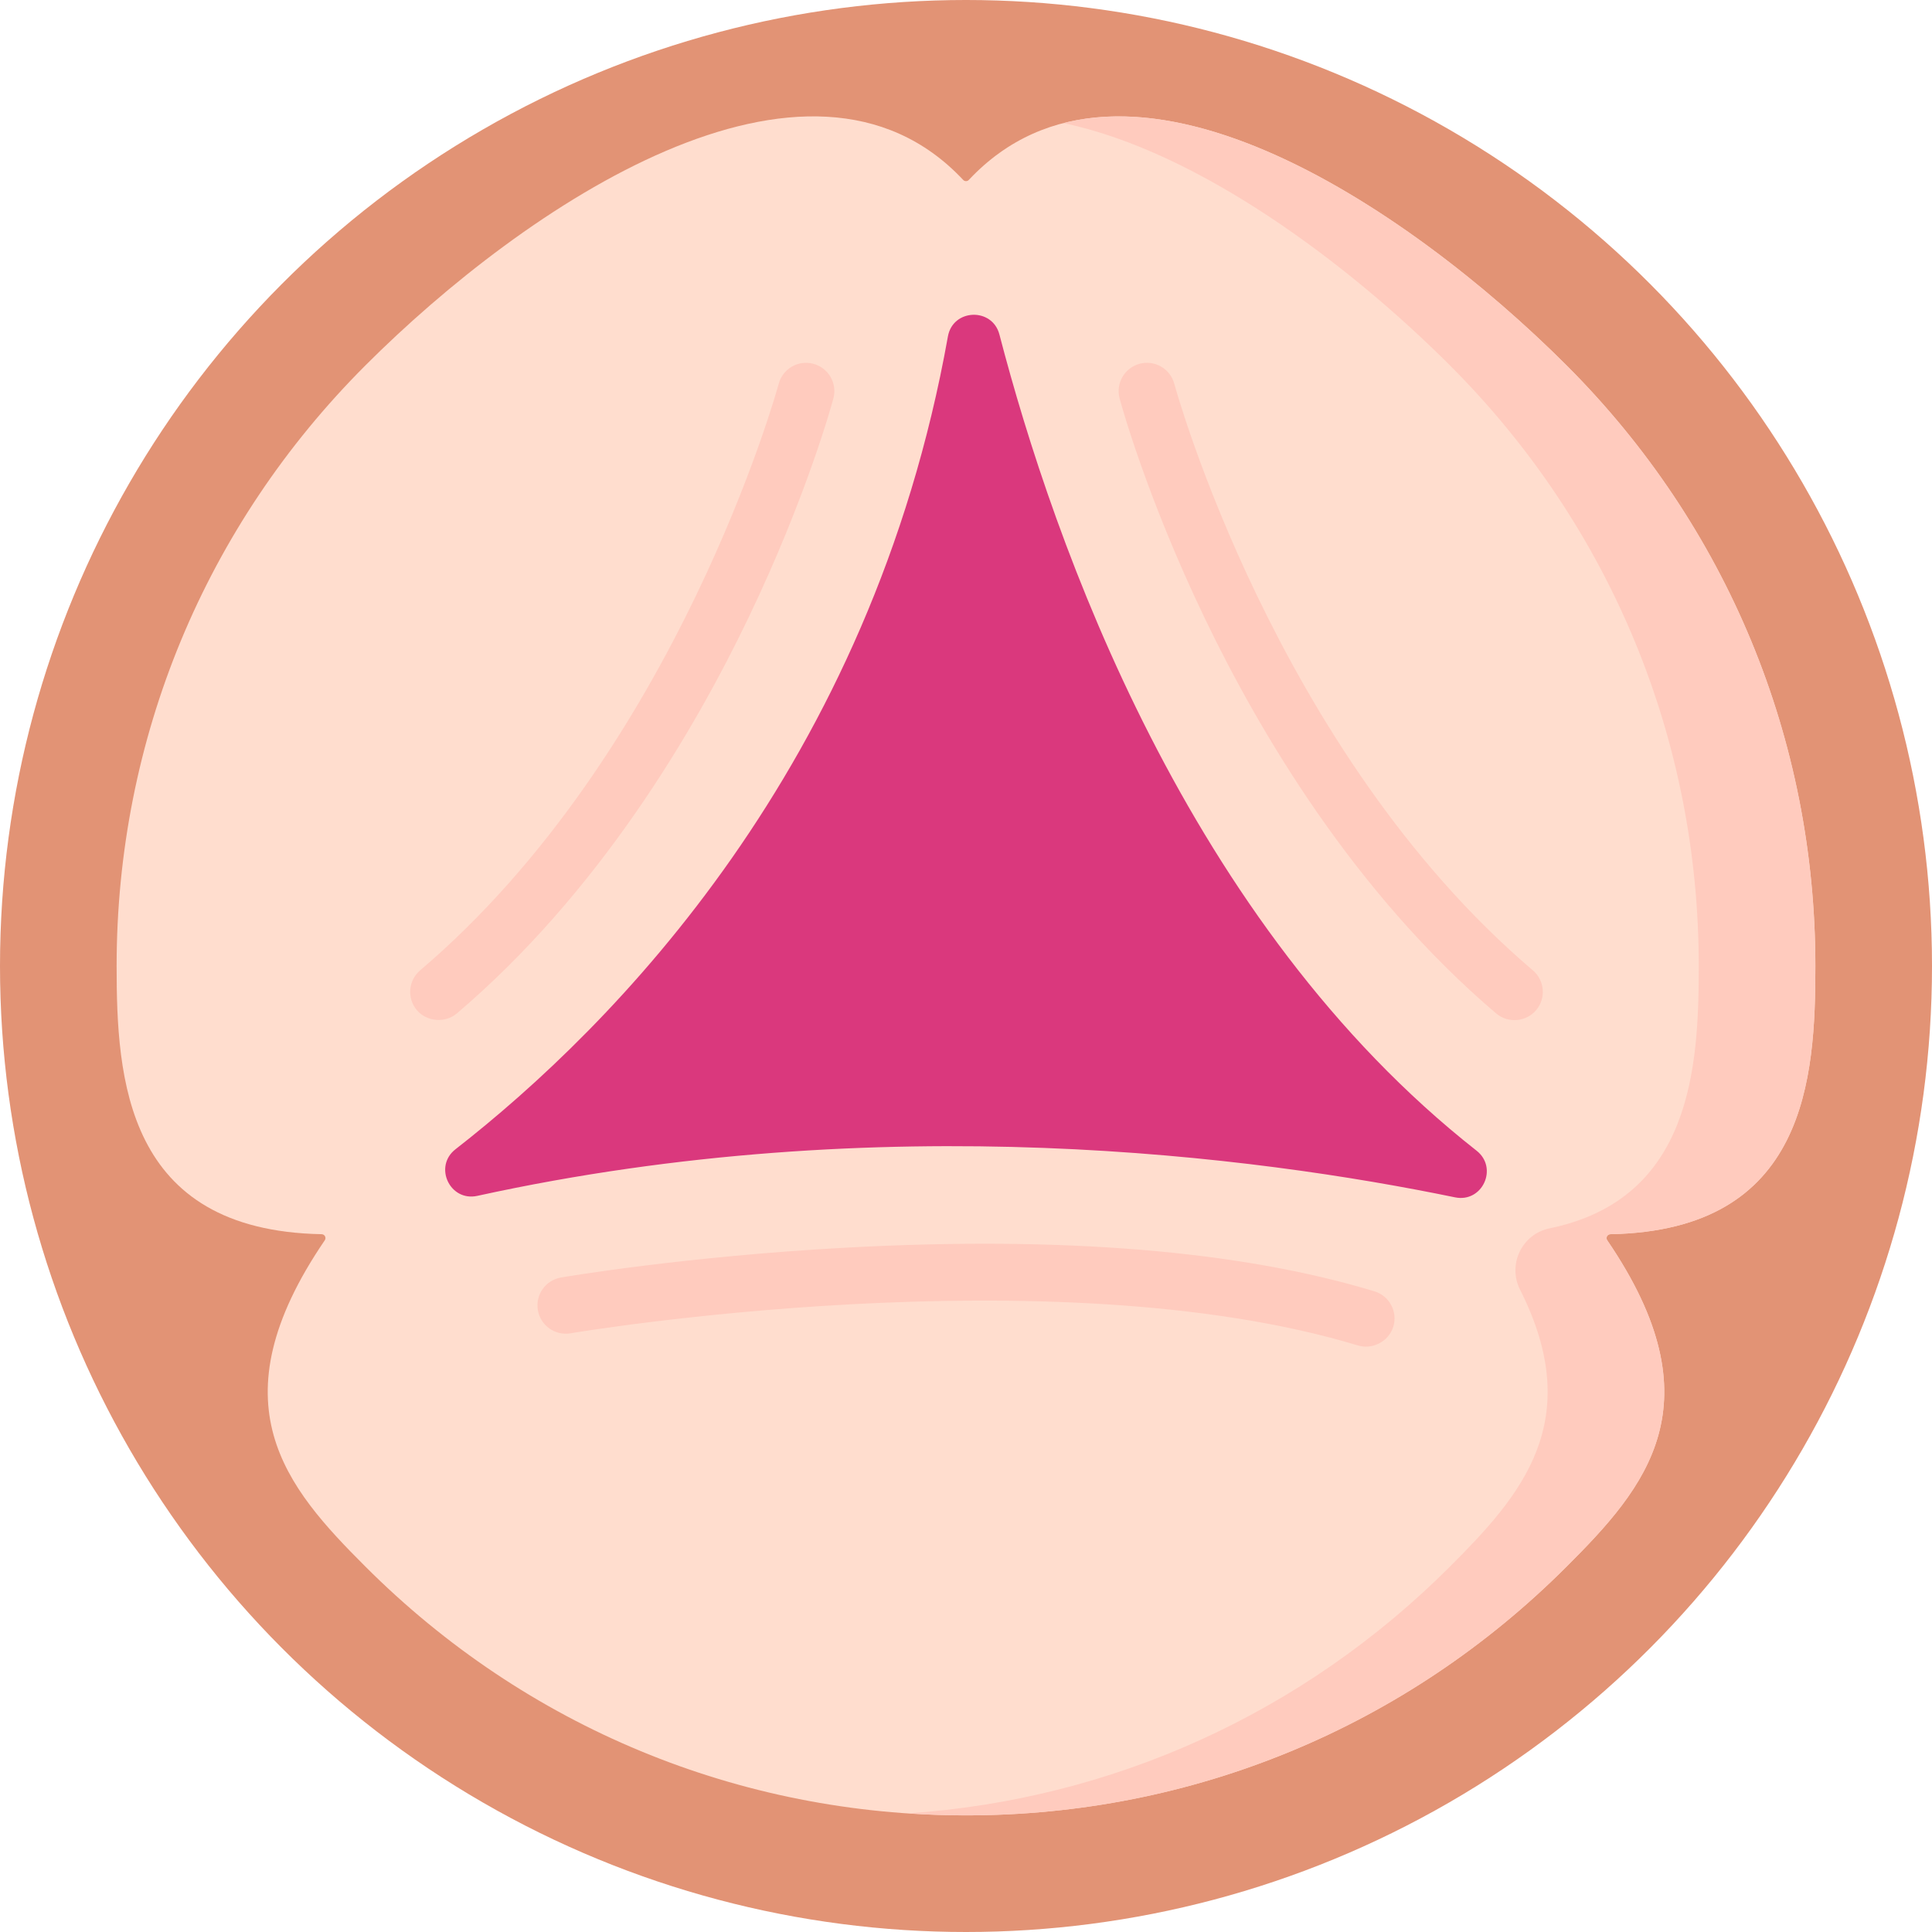 <svg id="Capa_1" enable-background="new 0 0 512 512" height="512" viewBox="0 0 512 512" width="512" xmlns="http://www.w3.org/2000/svg"><g><circle cx="256" cy="256" fill="#e29375" r="256"/><path d="m426.765 327.075c-.825.015-1.299.933-.834 1.615 29.535 43.295 10.239 65.477-10.768 86.473-42.516 42.516-99.042 65.932-159.163 65.932s-116.647-23.416-159.163-65.932c-21.006-20.996-40.303-43.178-10.768-86.473.465-.682-.009-1.599-.834-1.615-52.078-.975-54.33-41.379-54.33-71.075 0-60.121 23.416-116.647 65.932-159.163 42.257-42.257 117.334-92.961 158.412-49.161.408.436 1.093.436 1.501 0 41.078-43.799 116.156 6.904 158.412 49.161 42.516 42.516 65.932 99.042 65.932 159.163.001 29.696-2.251 70.1-54.329 71.075z" fill="#ffddce"/><g><path d="m426.768 327.075c52.074-.976 54.326-41.379 54.326-71.075 0-60.121-23.416-116.647-65.932-159.163-34.655-34.655-91.379-74.977-133.326-64.21 36.016 7.521 75.753 37.542 102.421 64.21 42.516 42.516 65.932 99.042 65.932 159.163 0 26.587-1.805 61.756-39.554 69.529-7.311 1.506-11.167 9.584-7.804 16.248 17.617 34.9.205 54.617-18.574 73.386-38.852 38.852-89.406 61.742-143.71 65.4 5.12.345 10.272.531 15.453.531 60.121 0 116.647-23.416 159.163-65.932 21.006-20.996 40.303-43.178 10.77-86.471-.466-.681.009-1.601.835-1.616z" fill="#ffcbbe"/></g><path d="m264.855 88.645c14.503 55.664 49.959 156.193 126.449 216.298 5.821 4.574 1.545 13.863-5.705 12.367-52.581-10.853-151.633-23.947-259.109-.393-7.269 1.593-11.658-7.772-5.789-12.346 41.727-32.52 110.177-101.55 130.506-215.417 1.314-7.362 11.762-7.745 13.648-.509z" fill="#da387d"/><g fill="#ffcbbe"><path d="m406.223 257.151c-68.216-58.016-94.718-154.3-95.025-155.441-1.07-4.002-5.183-6.378-9.184-5.307-4.001 1.07-6.377 5.182-5.307 9.184.277 1.037 6.973 25.766 22.579 58.283 14.44 30.089 39.56 72.679 77.218 104.708 3.121 2.653 7.919 2.265 10.572-.855 2.684-3.155 2.302-7.888-.853-10.572z"/><path d="m220.857 105.587c1.07-4-1.305-8.109-5.304-9.181-4.007-1.072-8.113 1.303-9.186 5.301-.26.967-26.748 97.375-95.026 155.444-3.155 2.683-3.537 7.416-.854 10.572 2.608 3.067 7.516 3.454 10.573.855 37.658-32.028 62.777-74.619 77.218-104.708 15.607-32.516 22.302-57.246 22.579-58.283z"/><path d="m364.243 342.215c-35.62-10.798-82.756-14.69-140.101-11.57-42.494 2.312-74.149 7.678-75.477 7.906-4.082.699-6.824 4.575-6.125 8.658.698 4.082 4.576 6.824 8.657 6.127 1.266-.216 127.521-21.371 208.693 3.234 3.788 1.148 8.153-1.042 9.354-5.001 1.202-3.965-1.037-8.152-5.001-9.354z"/></g></g></svg>